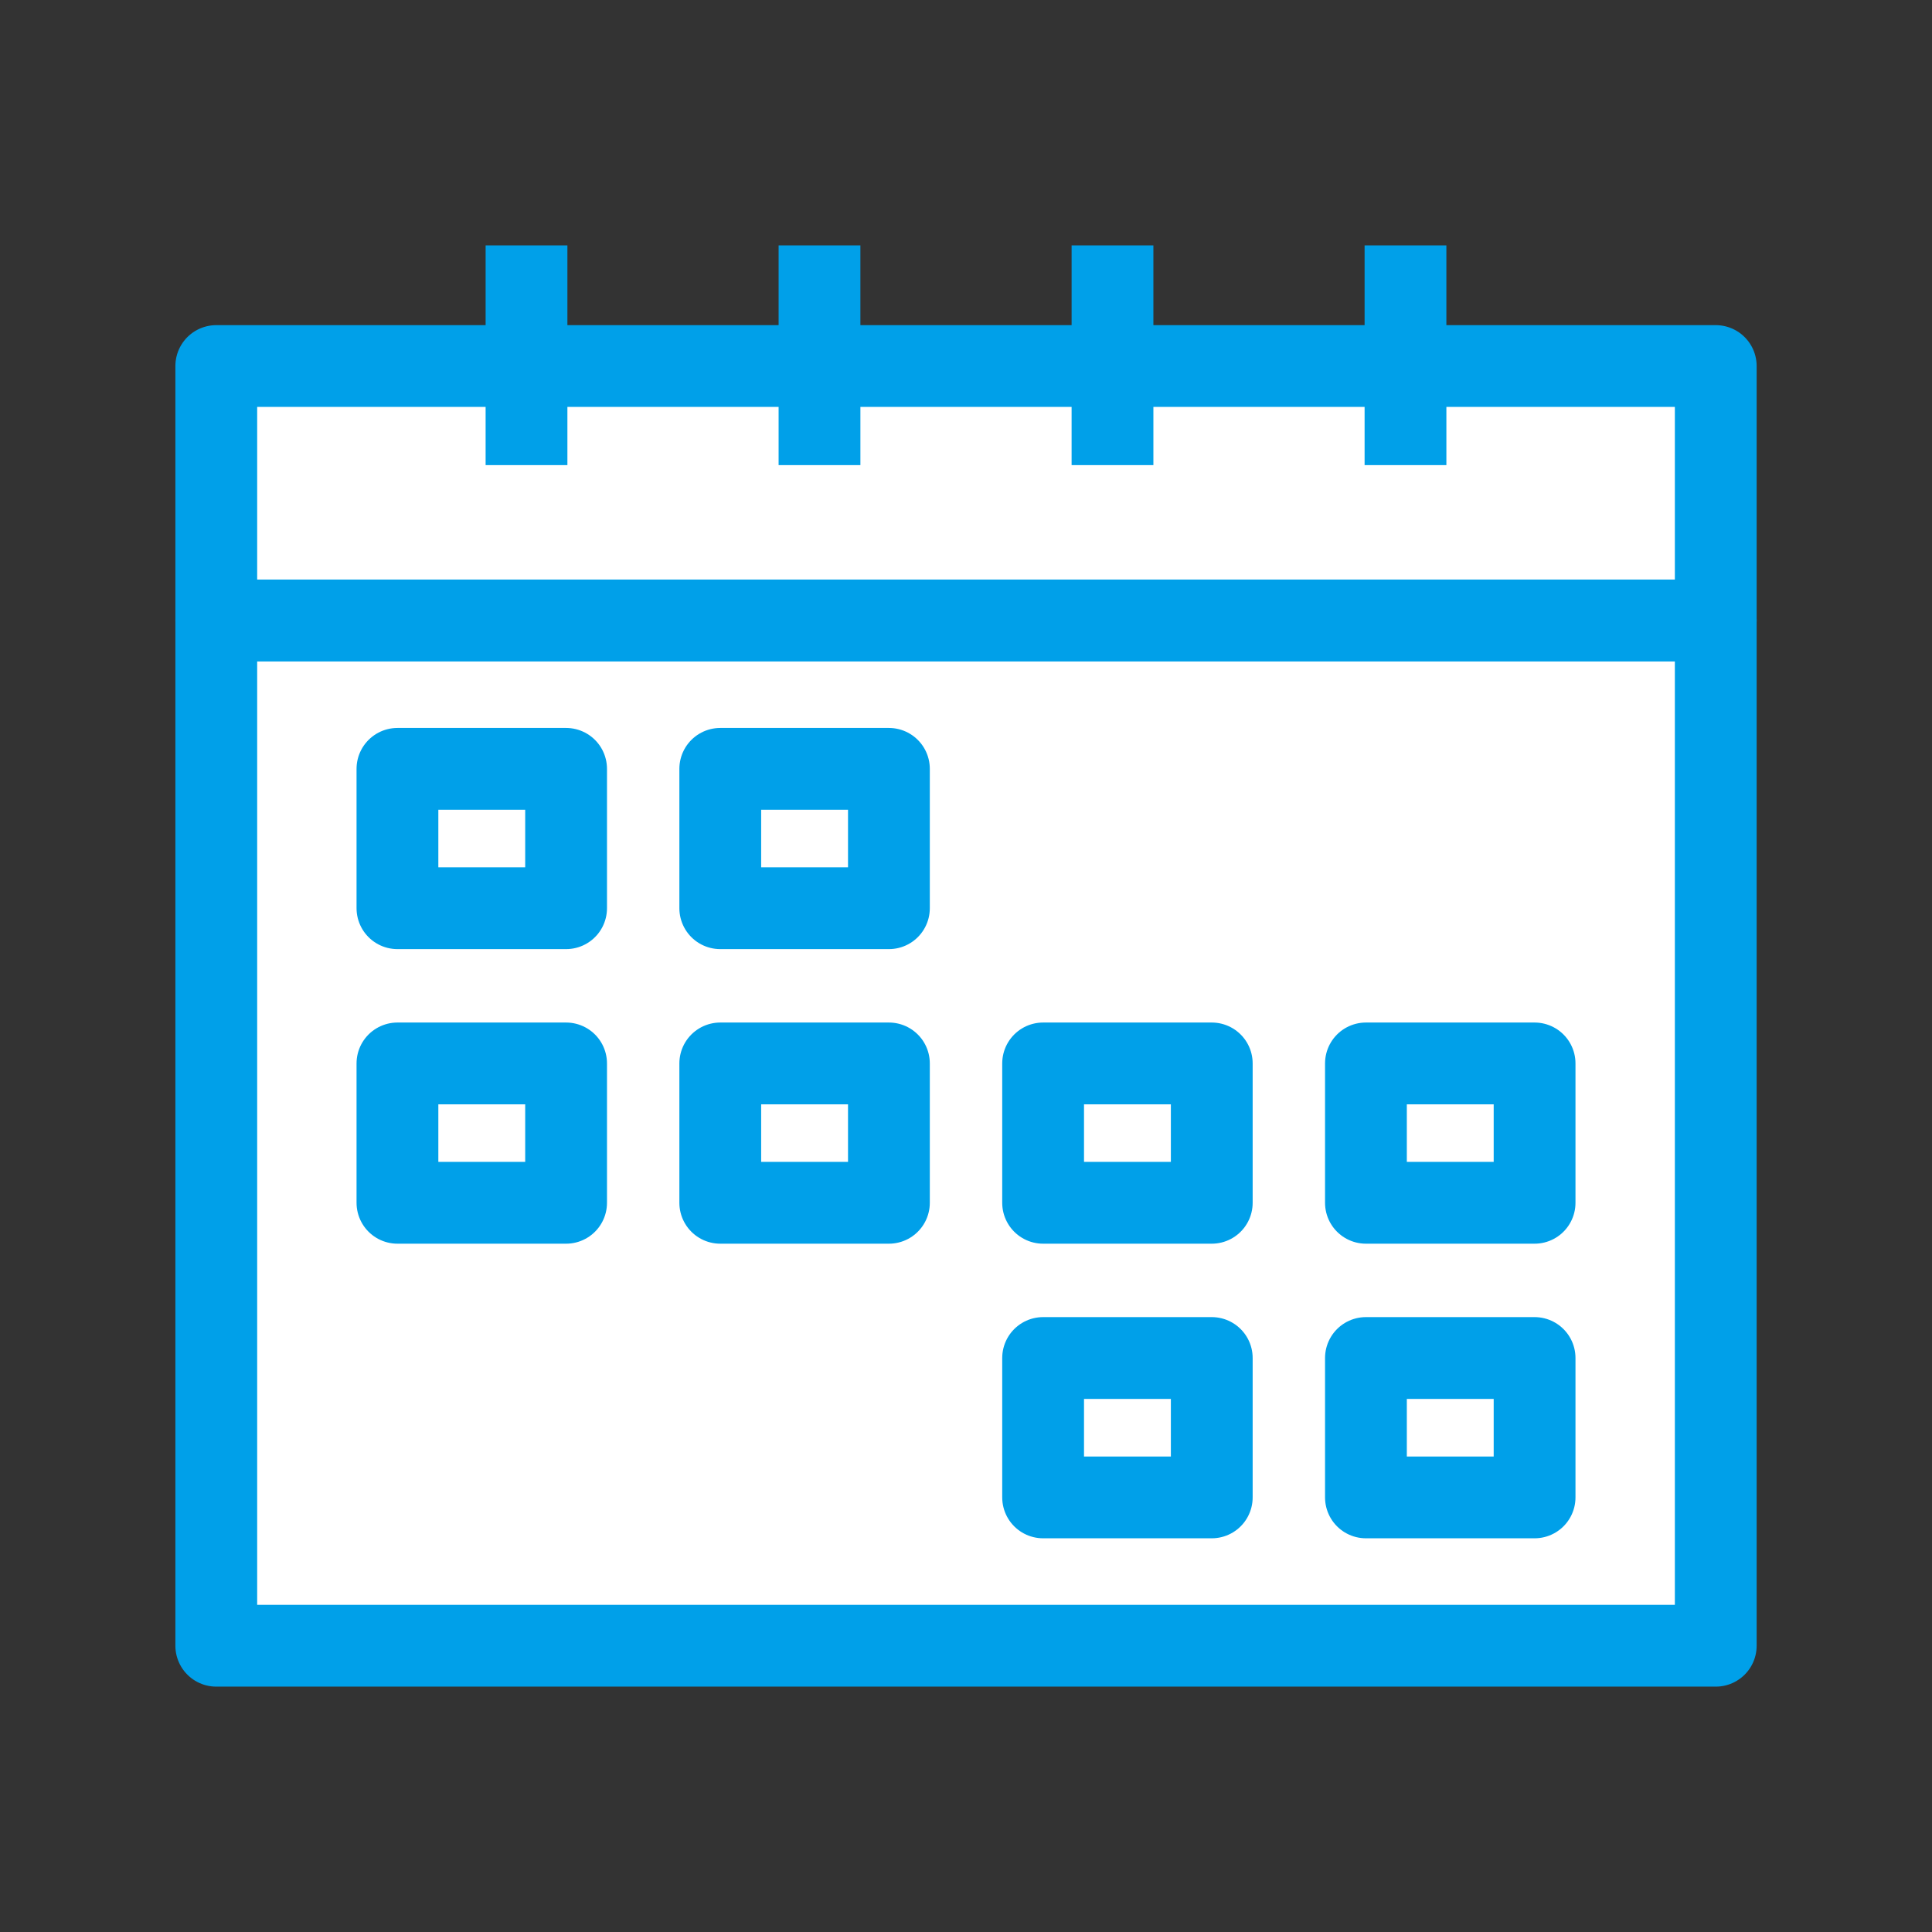 <?xml version="1.0" ?>
<!DOCTYPE svg  PUBLIC '-//W3C//DTD SVG 1.1//EN'  'http://www.w3.org/Graphics/SVG/1.1/DTD/svg11.dtd'>
<!-- Скачано с сайта svg4.ru / Downloaded from svg4.ru -->
<svg width="800px" height="800px" viewBox="0 0 70.865 70.865" enable-background="new 0 0 70.865 70.865" id="圖層_1" version="1.1" xml:space="preserve" xmlns="http://www.w3.org/2000/svg" xmlns:xlink="http://www.w3.org/1999/xlink">
<rect x="0" y="0" width="70.865" height="70.865" fill="#333333" stroke="none"/>
<g>
<rect fill="#FFFFFF" height="37.607" stroke="#00A0E9" stroke-linejoin="round" stroke-miterlimit="10" stroke-width="3" width="55" x="7.933" y="22.758"/>
<rect fill="#FFFFFF" height="9.332" stroke="#00A0E9" stroke-linejoin="round" stroke-miterlimit="10" stroke-width="3" width="55" x="7.933" y="13.426"/>
<g>
<line fill="none" stroke="#00A0E9" stroke-linejoin="round" stroke-miterlimit="10" stroke-width="3" x1="19.312" x2="19.312" y1="9" y2="17.061"/>
<line fill="none" stroke="#00A0E9" stroke-linejoin="round" stroke-miterlimit="10" stroke-width="3" x1="30.059" x2="30.059" y1="9" y2="17.061"/>
<line fill="none" stroke="#00A0E9" stroke-linejoin="round" stroke-miterlimit="10" stroke-width="3" x1="40.806" x2="40.806" y1="9" y2="17.061"/>
<line fill="none" stroke="#00A0E9" stroke-linejoin="round" stroke-miterlimit="10" stroke-width="3" x1="51.553" x2="51.553" y1="9" y2="17.061"/>
</g>
<rect fill="#FFFFFF" height="5.112" stroke="#00A0E9" stroke-linejoin="round" stroke-miterlimit="10" stroke-width="3" width="6.186" x="26.419" y="28.201"/>
<rect fill="#FFFFFF" height="5.112" stroke="#00A0E9" stroke-linejoin="round" stroke-miterlimit="10" stroke-width="3" width="6.186" x="14.578" y="28.201"/>
<g>
<rect fill="#FFFFFF" height="5.112" stroke="#00A0E9" stroke-linejoin="round" stroke-miterlimit="10" stroke-width="3" width="6.186" x="50.102" y="39.006"/>
<rect fill="#FFFFFF" height="5.112" stroke="#00A0E9" stroke-linejoin="round" stroke-miterlimit="10" stroke-width="3" width="6.186" x="38.261" y="39.006"/>
<rect fill="#FFFFFF" height="5.112" stroke="#00A0E9" stroke-linejoin="round" stroke-miterlimit="10" stroke-width="3" width="6.186" x="26.419" y="39.006"/>
<rect fill="#FFFFFF" height="5.112" stroke="#00A0E9" stroke-linejoin="round" stroke-miterlimit="10" stroke-width="3" width="6.186" x="14.578" y="39.006"/>
</g>
<rect fill="#FFFFFF" height="5.113" stroke="#00A0E9" stroke-linejoin="round" stroke-miterlimit="10" stroke-width="3" width="6.186" x="50.102" y="49.811"/>
<rect fill="#FFFFFF" height="5.113" stroke="#00A0E9" stroke-linejoin="round" stroke-miterlimit="10" stroke-width="3" width="6.186" x="38.261" y="49.811"/>
</g>
</svg>